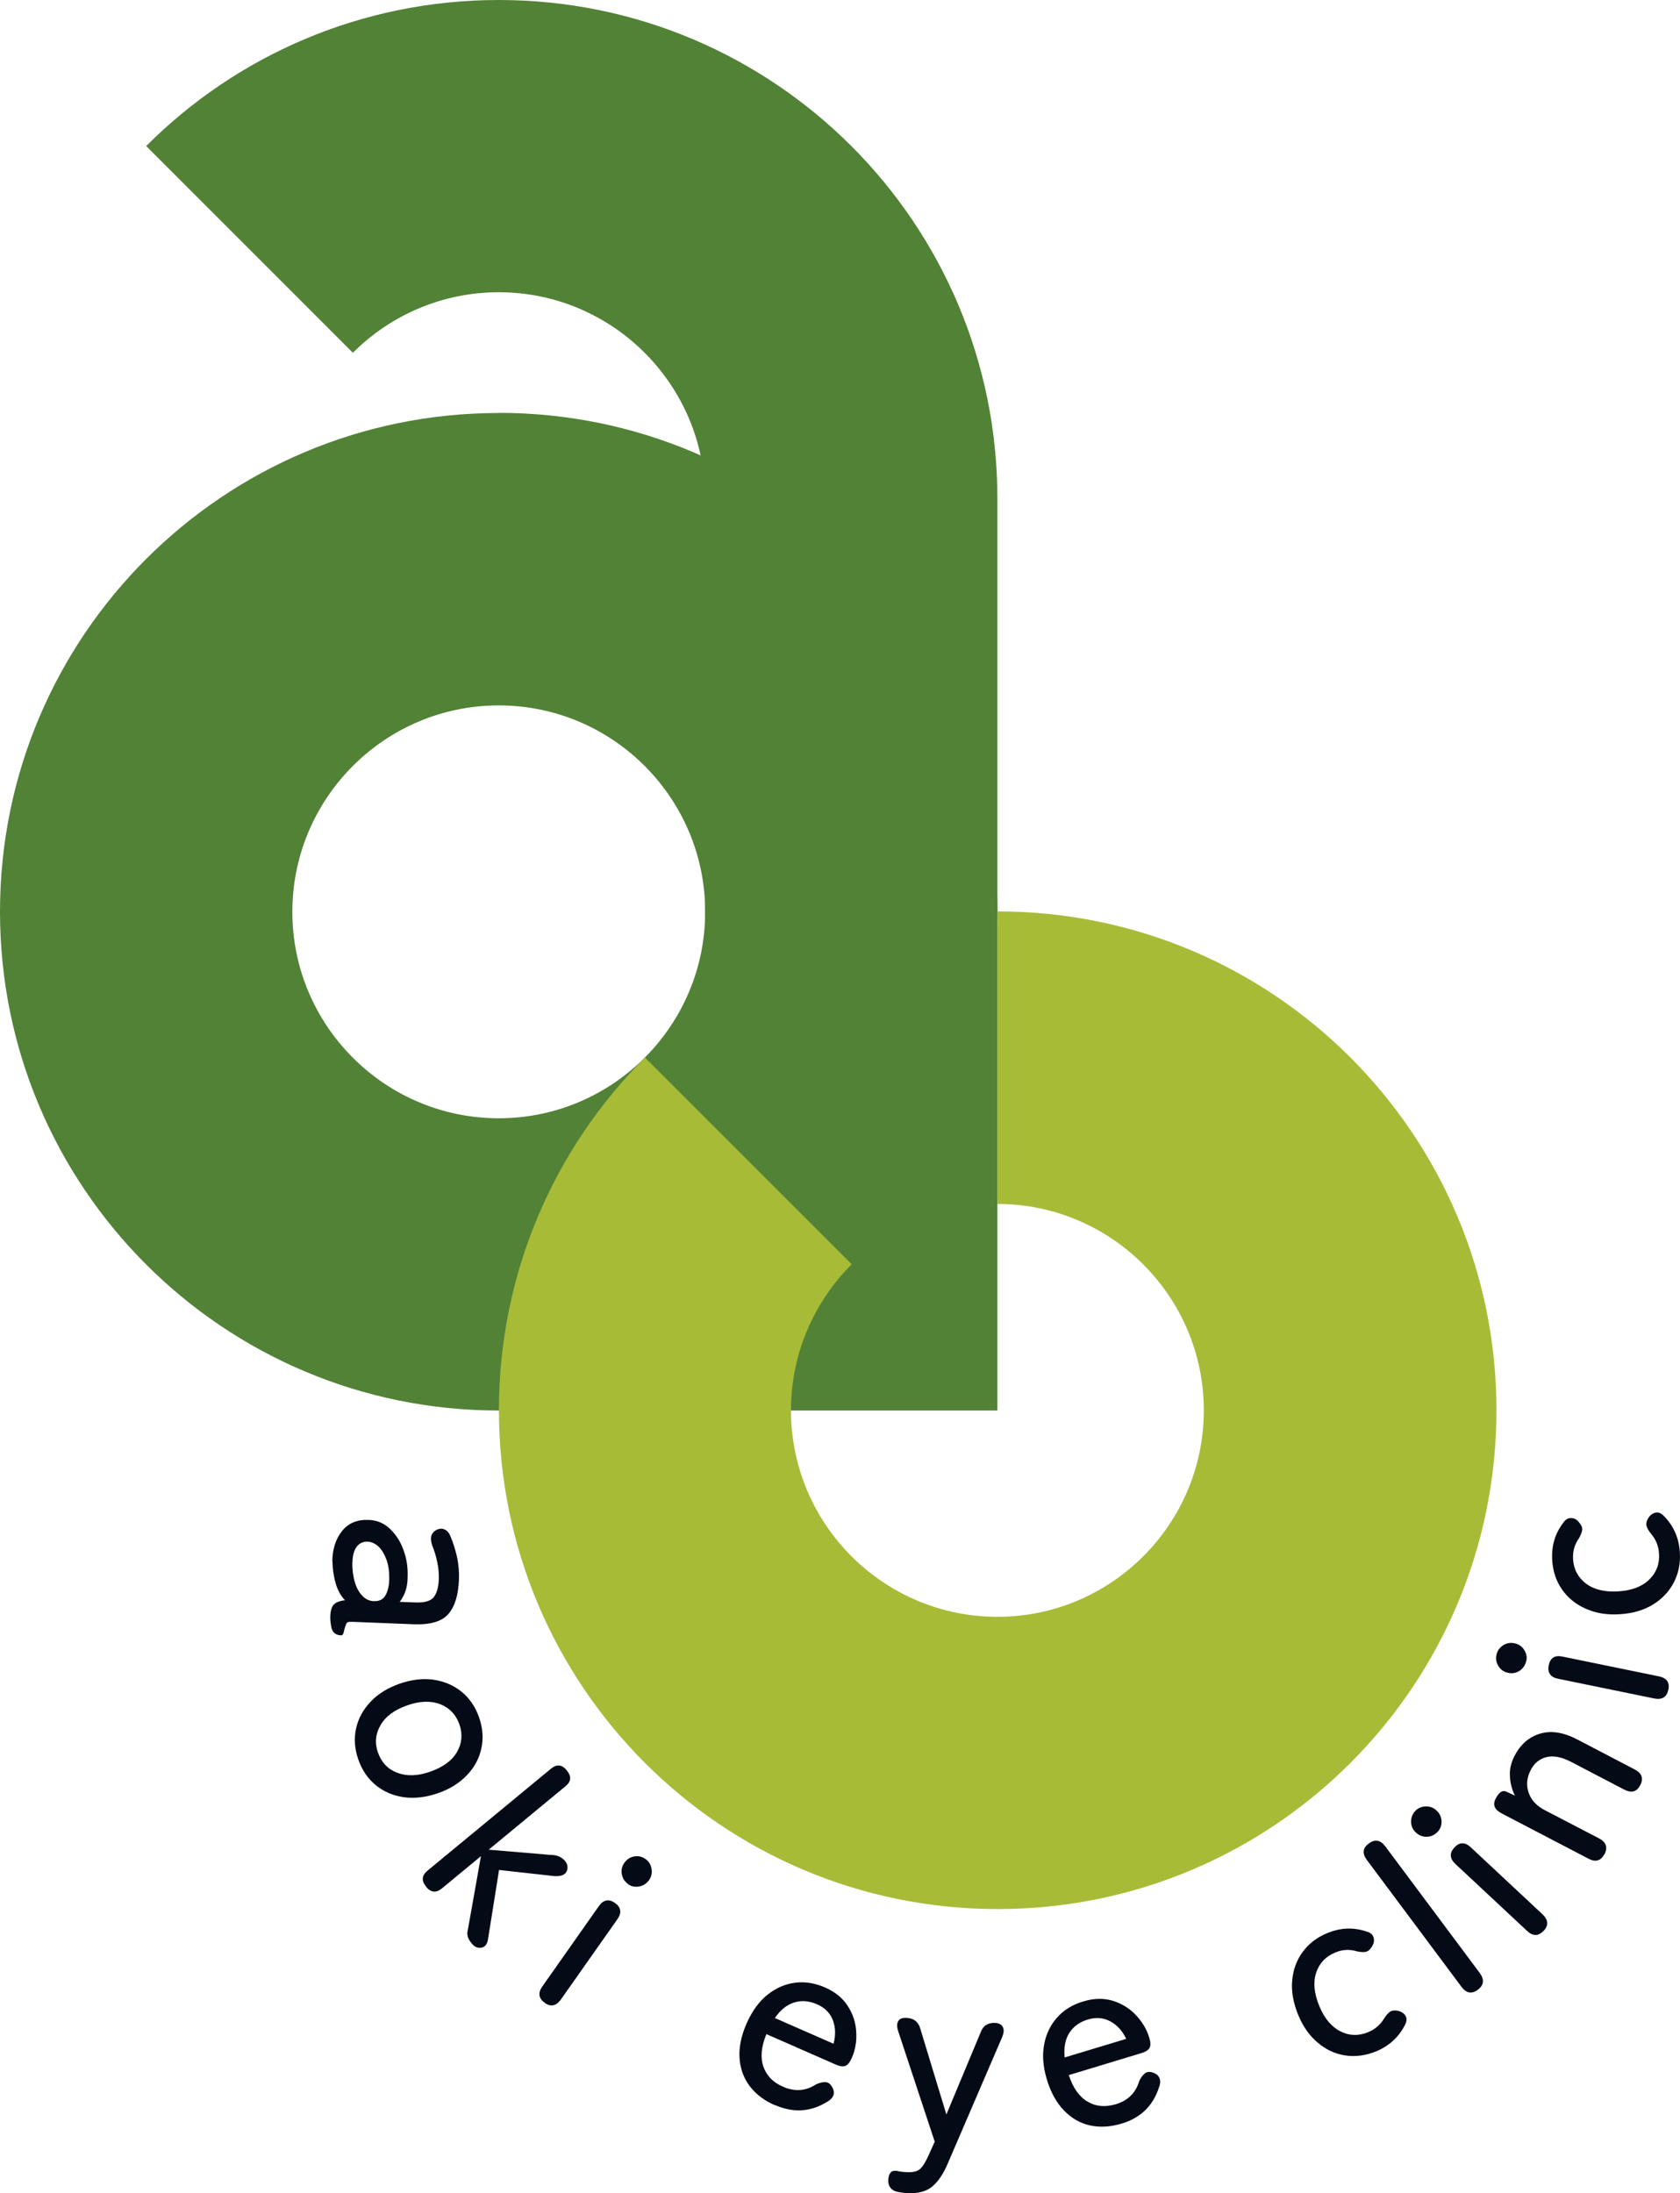 <?xml version="1.0" encoding="UTF-8"?><svg id="_レイヤー_1" xmlns="http://www.w3.org/2000/svg" viewBox="0 0 116.88 152.57"><defs><style>.cls-1{fill:#a8bb37;}.cls-2{fill:#040b16;}.cls-3{fill:#528236;}</style></defs><path class="cls-3" d="M34.7,0c-9.58,0-18.26,3.88-24.53,10.16h0l14.38,14.38c2.6-2.6,6.19-4.21,10.15-4.21,7.92,0,14.36,6.44,14.36,14.36v28.73h20.33v-28.73C69.39,15.53,53.86,0,34.7,0Z"/><path class="cls-3" d="M34.7,28.73C15.53,28.73,0,44.26,0,63.42s15.53,34.7,34.7,34.7,34.7-15.53,34.7-34.7-15.53-34.7-34.7-34.7ZM34.7,77.79c-7.92,0-14.36-6.44-14.36-14.36s6.44-14.36,14.36-14.36,14.36,6.44,14.36,14.36-6.44,14.36-14.36,14.36Z"/><rect class="cls-3" x="49.06" y="63.42" width="20.33" height="34.7"/><path class="cls-1" d="M69.39,63.42v20.33c7.92,0,14.36,6.44,14.36,14.36s-6.44,14.36-14.36,14.36-14.36-6.44-14.36-14.36c0-3.97,1.62-7.57,4.24-10.18h-.03s-14.37-14.36-14.37-14.36c-6.28,6.28-10.16,14.95-10.16,24.53,0,19.16,15.53,34.7,34.7,34.7s34.7-15.53,34.7-34.7-15.53-34.7-34.7-34.7Z"/><path class="cls-2" d="M23.12,108.61c.01-.86.24-1.56.68-2.11.44-.55,1.05-.8,1.85-.77.58.02,1.07.23,1.48.62.41.39.73.88.94,1.47.22.59.31,1.2.29,1.83,0,.37-.04.7-.14,1-.1.3-.24.56-.41.78l1.06.04c.66.03,1.1-.1,1.31-.37.21-.27.33-.69.35-1.27.01-.37-.02-.75-.11-1.16-.08-.41-.2-.8-.35-1.16-.08-.25-.11-.46-.07-.64.04-.17.15-.32.34-.43.21-.11.4-.13.58-.05.18.07.32.23.42.48.19.44.34.93.46,1.46.11.53.15,1.04.13,1.55-.04,1.08-.29,1.88-.74,2.4-.45.51-1.24.75-2.38.71l-4.26-.17c-.19,0-.31,0-.36.03-.06.03-.1.1-.14.21-.05.14-.1.29-.13.46-.04.16-.1.25-.2.24-.39-.02-.62-.22-.68-.63-.05-.26-.07-.5-.06-.71.01-.38.1-.65.24-.8.15-.16.41-.26.78-.3-.31-.33-.53-.74-.66-1.23-.14-.49-.2-.98-.21-1.48ZM24.51,108.68c0,.5.05.95.17,1.36.12.41.3.74.55.99.24.25.54.37.9.35.33-.01.58-.17.73-.48.15-.31.23-.7.22-1.19,0-.44-.06-.84-.19-1.21-.14-.37-.31-.67-.54-.9-.23-.22-.49-.34-.78-.36-.33,0-.59.12-.77.38-.18.25-.27.61-.28,1.05Z"/><path class="cls-2" d="M24.93,122.4c-.26-.74-.31-1.45-.16-2.15.15-.7.49-1.32,1.01-1.87.52-.55,1.2-.97,2.03-1.26.84-.29,1.63-.38,2.37-.27.74.11,1.39.39,1.94.84.55.45.96,1.05,1.21,1.78.26.74.31,1.45.16,2.15-.15.7-.48,1.32-1,1.86-.51.55-1.19.97-2.02,1.26-.84.29-1.63.38-2.38.28-.75-.11-1.4-.39-1.95-.84-.55-.45-.95-1.04-1.21-1.78ZM26.3,121.92c.24.68.68,1.15,1.34,1.4s1.43.23,2.3-.08c.88-.31,1.5-.76,1.85-1.36.35-.6.41-1.25.17-1.93-.24-.68-.68-1.14-1.33-1.4-.65-.25-1.42-.23-2.3.08-.88.31-1.5.76-1.85,1.37-.36.61-.42,1.25-.18,1.93Z"/><path class="cls-2" d="M29.64,131.23c-.33-.4-.3-.77.1-1.1l8.6-7.1c.39-.32.75-.29,1.08.11l.02.03c.33.4.3.76-.09,1.08l-5.35,4.42,4.27.36c.24,0,.45.04.62.11.17.08.31.18.41.3.19.23.23.47.13.72-.1.25-.38.37-.84.35l-3.87-.43-.78,4.89c-.07.32-.23.49-.48.52-.24.03-.45-.06-.62-.27-.16-.19-.26-.36-.3-.51s-.04-.31.01-.47l.91-5.12-2.71,2.24c-.4.33-.77.3-1.1-.1l-.02-.03Z"/><path class="cls-2" d="M37.9,139.32c-.43-.31-.49-.69-.16-1.15l3.92-5.57c.32-.45.69-.53,1.13-.22.42.3.48.68.16,1.13l-3.92,5.57c-.33.46-.7.55-1.13.25ZM43.7,131.06c-.24-.17-.39-.4-.44-.69-.05-.29.01-.55.18-.79.17-.24.4-.39.68-.44s.55.01.79.18c.23.16.37.39.42.68.05.29-.01.55-.18.79s-.4.39-.69.44c-.29.05-.55,0-.78-.17Z"/><path class="cls-2" d="M53.9,146.44c-.74-.32-1.31-.76-1.74-1.32-.42-.56-.66-1.21-.71-1.96-.05-.75.12-1.56.5-2.42.37-.83.84-1.49,1.42-1.96.58-.47,1.22-.76,1.91-.85.69-.1,1.39.01,2.11.32.71.31,1.25.75,1.6,1.31.36.56.55,1.16.58,1.81.04.65-.07,1.25-.32,1.81-.14.31-.29.49-.47.54-.17.05-.39.01-.63-.1l-4.83-2.12c-.36.87-.43,1.63-.21,2.26.22.63.67,1.1,1.37,1.4.82.36,1.59.3,2.3-.17.25-.11.47-.16.64-.15.18,0,.33.11.45.3.13.2.17.4.12.59-.06.19-.22.36-.48.5-.58.35-1.17.54-1.77.57-.6.03-1.21-.1-1.84-.37ZM53.91,140.38l4.08,1.79c.16-.6.14-1.15-.05-1.65-.2-.5-.56-.86-1.09-1.09-.56-.25-1.1-.29-1.6-.13-.51.16-.96.52-1.34,1.08Z"/><path class="cls-2" d="M63.11,152.56c-.1,0-.19-.01-.29-.03-.1-.01-.2-.03-.29-.04-.26-.04-.45-.14-.57-.29s-.18-.35-.16-.58c.03-.46.22-.66.58-.61.21.05.43.08.67.09.45.03.77-.05.95-.21.19-.17.38-.47.58-.91l.45-1-2.54-7.68c-.1-.3-.1-.53,0-.7.1-.17.27-.24.52-.23h.09c.48.03.79.28.92.73l1.82,5.99,2.4-5.75c.17-.44.5-.64.99-.62.27.02.45.11.54.29.09.18.07.41-.05.7l-3.8,8.83c-.3.7-.66,1.23-1.07,1.57-.42.34-.99.49-1.73.45Z"/><path class="cls-2" d="M78.01,147.73c-.77.23-1.5.27-2.18.12-.68-.15-1.29-.5-1.81-1.04-.52-.54-.92-1.26-1.19-2.16-.26-.87-.33-1.67-.19-2.41.13-.74.44-1.37.9-1.89.46-.52,1.07-.9,1.81-1.12.75-.23,1.44-.24,2.07-.05.63.2,1.17.53,1.61,1,.44.47.76.99.93,1.59.1.32.1.56,0,.71-.1.15-.28.26-.55.34l-5.05,1.53c.29.9.73,1.51,1.31,1.85.57.34,1.22.39,1.95.18.86-.26,1.4-.8,1.64-1.62.12-.25.25-.42.39-.53.14-.11.32-.13.54-.06.23.07.39.19.47.38.09.18.07.41-.04.69-.21.64-.54,1.17-.97,1.58-.44.41-.98.72-1.64.91ZM74.08,143.12l4.27-1.29c-.26-.56-.64-.97-1.11-1.22-.47-.25-.98-.3-1.54-.13-.59.17-1.02.49-1.31.94-.28.45-.39,1.01-.32,1.7Z"/><path class="cls-2" d="M95.71,142.71c-.72.29-1.43.38-2.14.27-.7-.11-1.34-.41-1.91-.9-.58-.49-1.03-1.14-1.36-1.96-.33-.82-.47-1.61-.4-2.36.07-.75.31-1.42.74-1.99.42-.57.99-1.01,1.71-1.3.92-.38,1.82-.41,2.71-.11.27.07.44.21.5.41.06.2.03.41-.1.62-.13.22-.27.34-.42.38-.15.04-.37.03-.64-.03-.5-.15-1-.13-1.5.08-.66.27-1.11.74-1.33,1.4-.22.66-.15,1.43.21,2.31.35.86.84,1.45,1.46,1.77.62.32,1.27.34,1.93.07.49-.2.86-.52,1.12-.95.14-.22.27-.38.42-.48.14-.09.33-.11.57-.06.24.07.42.19.51.36.1.18.08.39-.05.63-.43.85-1.11,1.46-2.02,1.84Z"/><path class="cls-2" d="M102.82,138.41c-.43.32-.81.25-1.15-.21l-6.58-8.82c-.33-.45-.29-.83.14-1.14.42-.32.81-.25,1.14.19l6.58,8.82c.33.45.29.84-.13,1.16Z"/><path class="cls-2" d="M100.01,127.43c-.2.22-.45.33-.74.34-.29.01-.55-.09-.76-.29-.22-.2-.33-.45-.34-.74,0-.29.09-.55.29-.76.19-.21.44-.31.73-.32.29-.01.55.09.76.29.21.2.33.45.34.74.01.29-.08.54-.28.75ZM107.39,134.31c-.36.39-.75.39-1.16,0l-4.98-4.65c-.4-.38-.42-.76-.06-1.15.36-.38.74-.38,1.14,0l4.98,4.65c.41.39.44.77.09,1.15Z"/><path class="cls-2" d="M111.62,128.98c-.25.47-.62.58-1.12.31l-6.04-3.15c-.49-.26-.63-.6-.4-1.03.23-.44.47-.6.73-.48l.61.28c-.2-.38-.32-.82-.35-1.31-.04-.49.07-.98.32-1.46.41-.79,1-1.31,1.77-1.54.77-.23,1.63-.1,2.59.4l4,2.09c.5.26.63.63.38,1.1-.24.46-.61.56-1.11.3l-3.7-1.93c-.66-.34-1.23-.45-1.71-.33-.48.12-.85.42-1.09.89-.28.54-.33,1.06-.15,1.58.17.52.56.93,1.14,1.23l3.75,1.95c.5.26.63.63.39,1.1Z"/><path class="cls-2" d="M106.18,115.54c-.06.29-.21.51-.45.68-.25.16-.51.21-.8.15-.29-.06-.51-.21-.67-.45-.16-.25-.21-.51-.15-.8.06-.28.21-.5.45-.66.25-.16.51-.21.8-.15.29.06.52.21.67.45.16.24.22.5.16.78ZM116.07,117.54c-.11.52-.44.72-.99.61l-6.68-1.37c-.54-.11-.76-.43-.65-.95.11-.51.43-.71.97-.59l6.68,1.37c.55.11.78.42.67.93Z"/><path class="cls-2" d="M116.87,107.99c.05.78-.1,1.48-.43,2.11-.33.63-.82,1.14-1.46,1.53-.65.39-1.41.61-2.29.66-.88.06-1.67-.07-2.36-.38-.69-.3-1.24-.75-1.65-1.33-.41-.58-.64-1.26-.69-2.04-.06-.99.19-1.86.76-2.6.15-.23.33-.35.55-.34.21,0,.4.1.55.29.16.19.24.36.23.52-.02.15-.09.35-.23.6-.3.42-.44.9-.41,1.44.04.72.35,1.29.9,1.71.56.42,1.31.6,2.25.54.93-.06,1.65-.33,2.15-.82.5-.49.73-1.09.68-1.81-.03-.53-.22-.98-.55-1.37-.16-.2-.27-.38-.32-.55-.04-.16,0-.35.13-.56.14-.21.31-.33.51-.37.2-.04.39.05.58.25.67.68,1.03,1.51,1.1,2.5Z"/></svg>